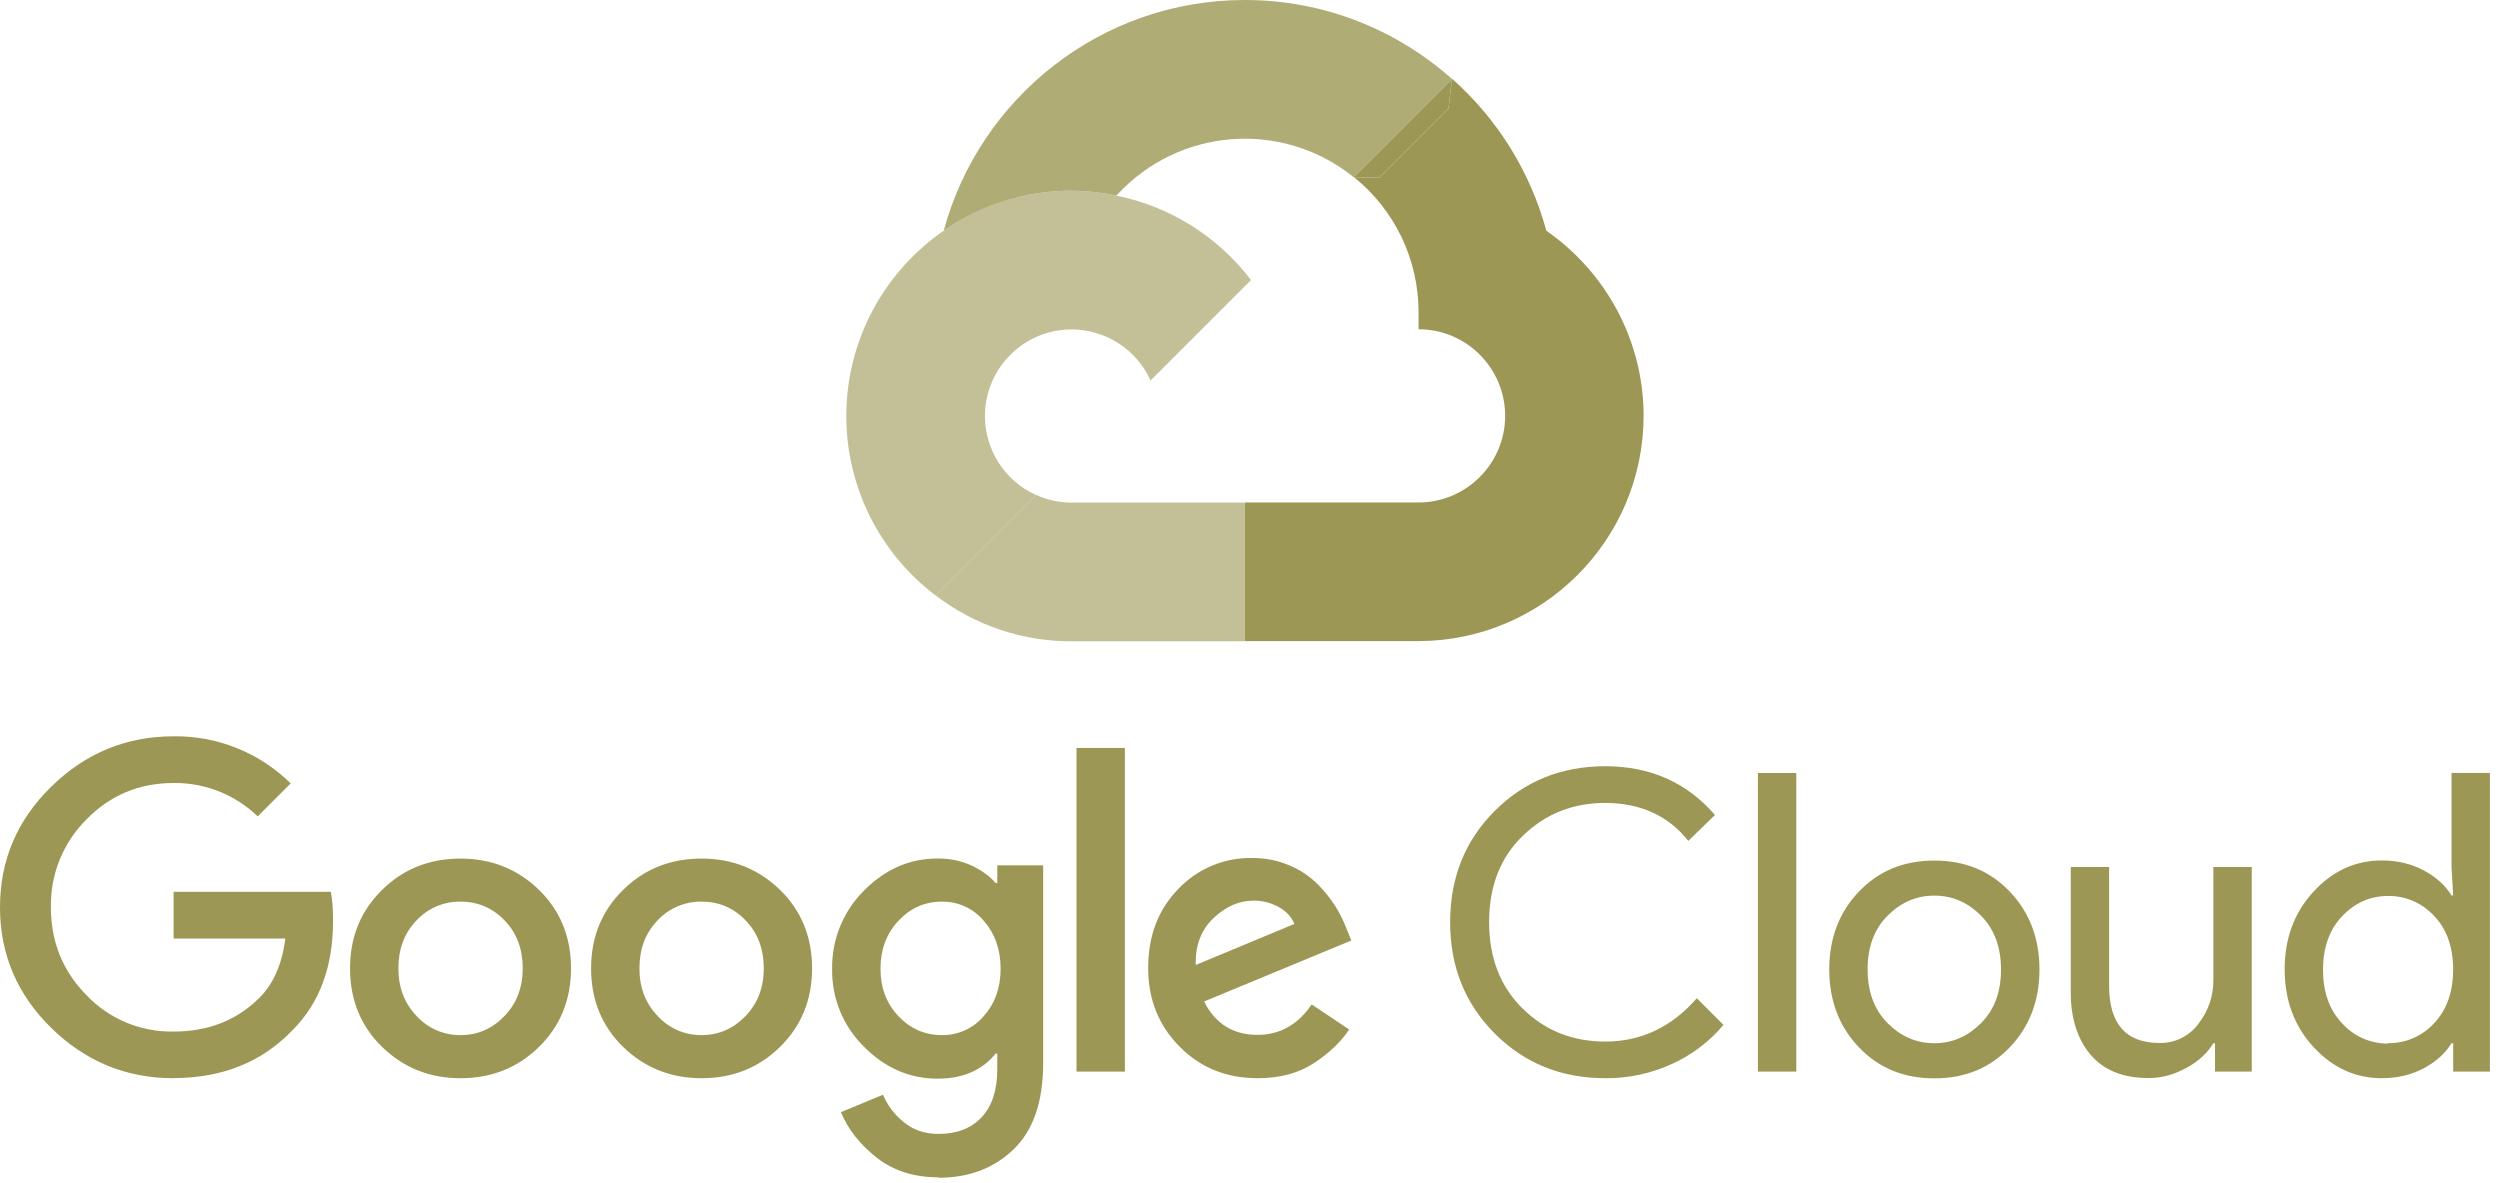 <svg width="112" height="53" viewBox="0 0 112 53" fill="none" xmlns="http://www.w3.org/2000/svg">
<g id="Google">
<path id="Fill 1" fill-rule="evenodd" clip-rule="evenodd" d="M48.004 8.546C48.688 8.546 49.35 8.629 49.995 8.759C50.01 8.755 50.027 8.736 50.04 8.739C52.808 5.711 57.454 5.361 60.645 7.939H60.661C60.659 7.938 60.658 7.936 60.656 7.935L65.045 3.546L65.046 3.534C62.576 1.337 59.326 0 55.769 0C49.329 0 43.893 4.382 42.283 10.318C42.302 10.305 42.326 10.297 42.348 10.286C43.962 9.189 45.91 8.545 48.008 8.542L48.004 8.546Z" fill="#9C9754" fill-opacity="0.8"/>
<path id="Fill 3" fill-rule="evenodd" clip-rule="evenodd" d="M69.264 10.329H69.274C68.56 7.702 67.095 5.34 65.058 3.533L65.045 3.546L64.896 4.851L61.788 7.959L60.661 7.939C62.488 9.41 63.55 11.629 63.551 13.974V14.751C65.693 14.751 67.431 16.494 67.431 18.631C67.431 20.768 65.688 22.511 63.551 22.511H55.789L55.768 22.532V28.701L55.789 28.722H63.551C69.116 28.707 73.623 24.197 73.634 18.632C73.63 15.196 71.898 12.152 69.264 10.329" fill="#9C9754"/>
<path id="Fill 5" fill-rule="evenodd" clip-rule="evenodd" d="M60.66 7.939L61.787 7.959L64.895 4.851L65.044 3.546L60.655 7.935C60.657 7.936 60.658 7.938 60.66 7.939" fill="#9C9754"/>
<path id="Fill 7" fill-rule="evenodd" clip-rule="evenodd" d="M48.008 22.517C47.457 22.517 46.912 22.399 46.411 22.17L46.406 22.172C46.409 22.173 46.411 22.175 46.414 22.176L41.916 26.674C43.663 28.015 45.806 28.738 48.009 28.731L48.008 28.729H55.768V28.701V22.532V22.517H48.008Z" fill="#9C9754" fill-opacity="0.6"/>
<path id="Fill 9" fill-rule="evenodd" clip-rule="evenodd" d="M49.995 8.759C49.35 8.629 48.687 8.546 48.004 8.546L48.008 8.542C45.909 8.545 43.962 9.189 42.347 10.286C39.676 12.102 37.919 15.163 37.914 18.636C37.914 21.795 39.394 24.771 41.914 26.676L41.915 26.674L46.414 22.176C46.411 22.175 46.409 22.173 46.406 22.172C45.018 21.543 44.126 20.162 44.126 18.638C44.126 16.496 45.869 14.758 48.006 14.758C49.532 14.761 50.915 15.655 51.544 17.046L56.044 12.546C54.582 10.622 52.447 9.253 49.995 8.759Z" fill="#9C9754" fill-opacity="0.6"/>
<path id="Fill 11" fill-rule="evenodd" clip-rule="evenodd" d="M106.985 46.734C107.77 46.745 108.522 46.418 109.05 45.837C109.617 45.24 109.9 44.435 109.9 43.437C109.9 42.439 109.618 41.624 109.05 41.037C108.522 40.456 107.77 40.129 106.985 40.14C106.187 40.14 105.502 40.443 104.929 41.046C104.356 41.649 104.071 42.451 104.071 43.446C104.071 44.441 104.356 45.244 104.929 45.846C105.453 46.429 106.201 46.759 106.985 46.752V46.734ZM106.705 48.304C105.522 48.304 104.499 47.836 103.641 46.902C102.783 45.968 102.353 44.81 102.353 43.426C102.353 42.042 102.783 40.884 103.641 39.95C104.499 39.016 105.523 38.548 106.705 38.548C107.401 38.548 108.029 38.698 108.585 38.995C109.141 39.292 109.555 39.667 109.828 40.117H109.903L109.828 38.847V34.627H111.548V48.007H109.903V46.737H109.828C109.555 47.184 109.141 47.559 108.585 47.859C108.03 48.153 107.402 48.303 106.705 48.303V48.304ZM100.877 48.007H99.232V46.737H99.157C98.897 47.172 98.497 47.544 97.962 47.837C97.427 48.13 96.862 48.297 96.262 48.297C95.115 48.297 94.248 47.949 93.657 47.25C93.066 46.551 92.769 45.617 92.769 44.447V38.841H94.489V44.165C94.489 45.873 95.242 46.725 96.749 46.725C97.434 46.739 98.082 46.419 98.487 45.867C98.932 45.303 99.169 44.604 99.159 43.886V38.841H100.879V47.998L100.877 48.007ZM84.557 45.83C85.157 46.433 85.851 46.736 86.657 46.736C87.463 46.736 88.157 46.433 88.757 45.83C89.357 45.227 89.645 44.425 89.645 43.43C89.645 42.435 89.348 41.632 88.757 41.03C88.166 40.428 87.463 40.124 86.657 40.124C85.851 40.124 85.157 40.427 84.557 41.03C83.957 41.633 83.669 42.435 83.669 43.43C83.669 44.425 83.966 45.228 84.557 45.83V45.83ZM83.277 39.947C84.162 39.02 85.277 38.554 86.659 38.554C88.041 38.554 89.156 39.019 90.041 39.947C90.926 40.875 91.368 42.047 91.368 43.432C91.368 44.817 90.928 45.989 90.041 46.917C89.154 47.845 88.041 48.31 86.659 48.31C85.277 48.31 84.162 47.845 83.277 46.917C82.392 45.989 81.95 44.817 81.95 43.432C81.95 42.047 82.39 40.875 83.277 39.947V39.947ZM78.754 48.007H80.474V34.63H78.754V48.007ZM71.918 48.303C69.948 48.303 68.298 47.637 66.966 46.303C65.634 44.969 64.966 43.308 64.966 41.315C64.966 39.322 65.632 37.659 66.966 36.327C68.3 34.995 69.949 34.327 71.918 34.327C73.935 34.327 75.574 35.057 76.831 36.512L75.636 37.672C74.736 36.538 73.486 35.972 71.916 35.972C70.456 35.972 69.23 36.464 68.216 37.449C67.202 38.434 66.712 39.721 66.712 41.315C66.712 42.909 67.212 44.199 68.216 45.185C69.22 46.171 70.449 46.662 71.916 46.662C73.522 46.662 74.893 46.014 76.016 44.72L77.211 45.915C76.585 46.662 75.799 47.259 74.911 47.662C73.969 48.095 72.943 48.314 71.907 48.304L71.918 48.303ZM53.588 43.223L57.988 41.393C57.862 41.081 57.634 40.829 57.288 40.637C56.94 40.442 56.547 40.343 56.148 40.349C55.512 40.349 54.918 40.609 54.365 41.132C53.812 41.655 53.545 42.354 53.57 43.224L53.588 43.223ZM56.334 48.303C54.938 48.303 53.774 47.829 52.84 46.883C51.906 45.937 51.438 44.767 51.438 43.371C51.438 41.927 51.888 40.741 52.792 39.821C53.649 38.919 54.845 38.417 56.09 38.437C56.687 38.437 57.243 38.545 57.753 38.764C58.227 38.958 58.659 39.244 59.023 39.604C59.327 39.906 59.596 40.242 59.827 40.603C60.018 40.912 60.18 41.237 60.313 41.575L60.538 42.135L53.944 44.867C54.444 45.863 55.244 46.362 56.336 46.362C57.332 46.362 58.143 45.909 58.764 44.999L60.444 46.121C60.069 46.681 59.541 47.186 58.856 47.634C58.171 48.082 57.328 48.304 56.332 48.304L56.334 48.303ZM48.227 48.007H50.394V33.507H48.227V48.007ZM42.192 46.372C42.914 46.385 43.603 46.073 44.071 45.523C44.575 44.956 44.827 44.25 44.827 43.401C44.827 42.543 44.575 41.825 44.071 41.251C43.606 40.696 42.916 40.381 42.192 40.393C41.432 40.393 40.784 40.681 40.25 41.251C39.716 41.821 39.446 42.539 39.446 43.401C39.446 44.247 39.713 44.956 40.25 45.523C40.787 46.09 41.433 46.373 42.192 46.373V46.372ZM42.042 52.744C40.947 52.744 40.025 52.45 39.278 51.864C38.531 51.278 37.996 50.6 37.672 49.826L39.56 49.043C39.758 49.517 40.06 49.928 40.493 50.277C40.926 50.626 41.433 50.799 42.045 50.799C42.867 50.799 43.513 50.549 43.978 50.052C44.443 49.555 44.678 48.836 44.678 47.902V47.202H44.603C44.003 47.949 43.126 48.324 42.007 48.324C40.749 48.324 39.647 47.844 38.7 46.886C37.77 45.971 37.257 44.714 37.28 43.41C37.257 42.098 37.769 40.833 38.7 39.907C39.645 38.944 40.75 38.46 42.007 38.46C42.567 38.46 43.075 38.565 43.529 38.778C43.983 38.991 44.342 39.252 44.603 39.561H44.678V38.767H46.734V47.624C46.734 49.344 46.296 50.628 45.416 51.484C44.536 52.334 43.414 52.764 42.043 52.764L42.042 52.744ZM29.469 45.524C29.974 46.072 30.687 46.381 31.432 46.373C32.192 46.373 32.846 46.091 33.395 45.523C33.944 44.955 34.217 44.243 34.217 43.383C34.217 42.513 33.947 41.795 33.404 41.233C32.861 40.671 32.206 40.393 31.432 40.393C30.685 40.382 29.969 40.687 29.46 41.233C28.917 41.793 28.647 42.509 28.647 43.383C28.647 44.241 28.92 44.956 29.469 45.523V45.524ZM34.943 46.904C33.983 47.844 32.813 48.304 31.431 48.304C30.049 48.304 28.877 47.834 27.919 46.904C26.961 45.974 26.481 44.791 26.481 43.384C26.481 41.977 26.961 40.804 27.919 39.864C28.877 38.924 30.049 38.464 31.431 38.464C32.813 38.464 33.985 38.934 34.943 39.864C35.901 40.794 36.381 41.98 36.381 43.384C36.381 44.788 35.901 45.964 34.943 46.904V46.904ZM18.67 45.524C19.175 46.072 19.888 46.381 20.633 46.373C21.393 46.373 22.047 46.091 22.596 45.523C23.145 44.955 23.418 44.243 23.418 43.383C23.418 42.513 23.148 41.795 22.605 41.233C22.062 40.671 21.407 40.393 20.633 40.393C19.886 40.382 19.17 40.687 18.661 41.233C18.118 41.793 17.848 42.509 17.848 43.383C17.848 44.241 18.121 44.956 18.67 45.523V45.524ZM24.144 46.904C23.184 47.844 22.014 48.304 20.632 48.304C19.25 48.304 18.078 47.834 17.12 46.904C16.162 45.974 15.682 44.791 15.682 43.384C15.682 41.977 16.162 40.804 17.12 39.864C18.078 38.924 19.25 38.464 20.632 38.464C22.014 38.464 23.186 38.934 24.144 39.864C25.102 40.794 25.582 41.98 25.582 43.384C25.582 44.788 25.102 45.964 24.144 46.904V46.904ZM7.774 48.304C5.654 48.304 3.834 47.554 2.3 46.054C0.766 44.554 0 42.75 0 40.646C0 38.542 0.765 36.738 2.3 35.238C3.835 33.738 5.657 32.987 7.774 32.987C9.736 32.958 11.627 33.719 13.023 35.097L11.546 36.574C10.535 35.597 9.179 35.059 7.773 35.079C6.243 35.079 4.943 35.619 3.877 36.706C2.829 37.747 2.252 39.17 2.28 40.647C2.28 42.193 2.81 43.504 3.877 44.587C4.891 45.651 6.304 46.241 7.773 46.214C9.331 46.214 10.618 45.714 11.643 44.68C12.243 44.08 12.643 43.18 12.783 42.045H7.777V39.953H14.821C14.896 40.325 14.921 40.753 14.921 41.253C14.921 43.309 14.318 44.939 13.108 46.148C11.736 47.583 9.958 48.298 7.763 48.298L7.774 48.304Z" fill="#9C9754"/>
</g>
</svg>
